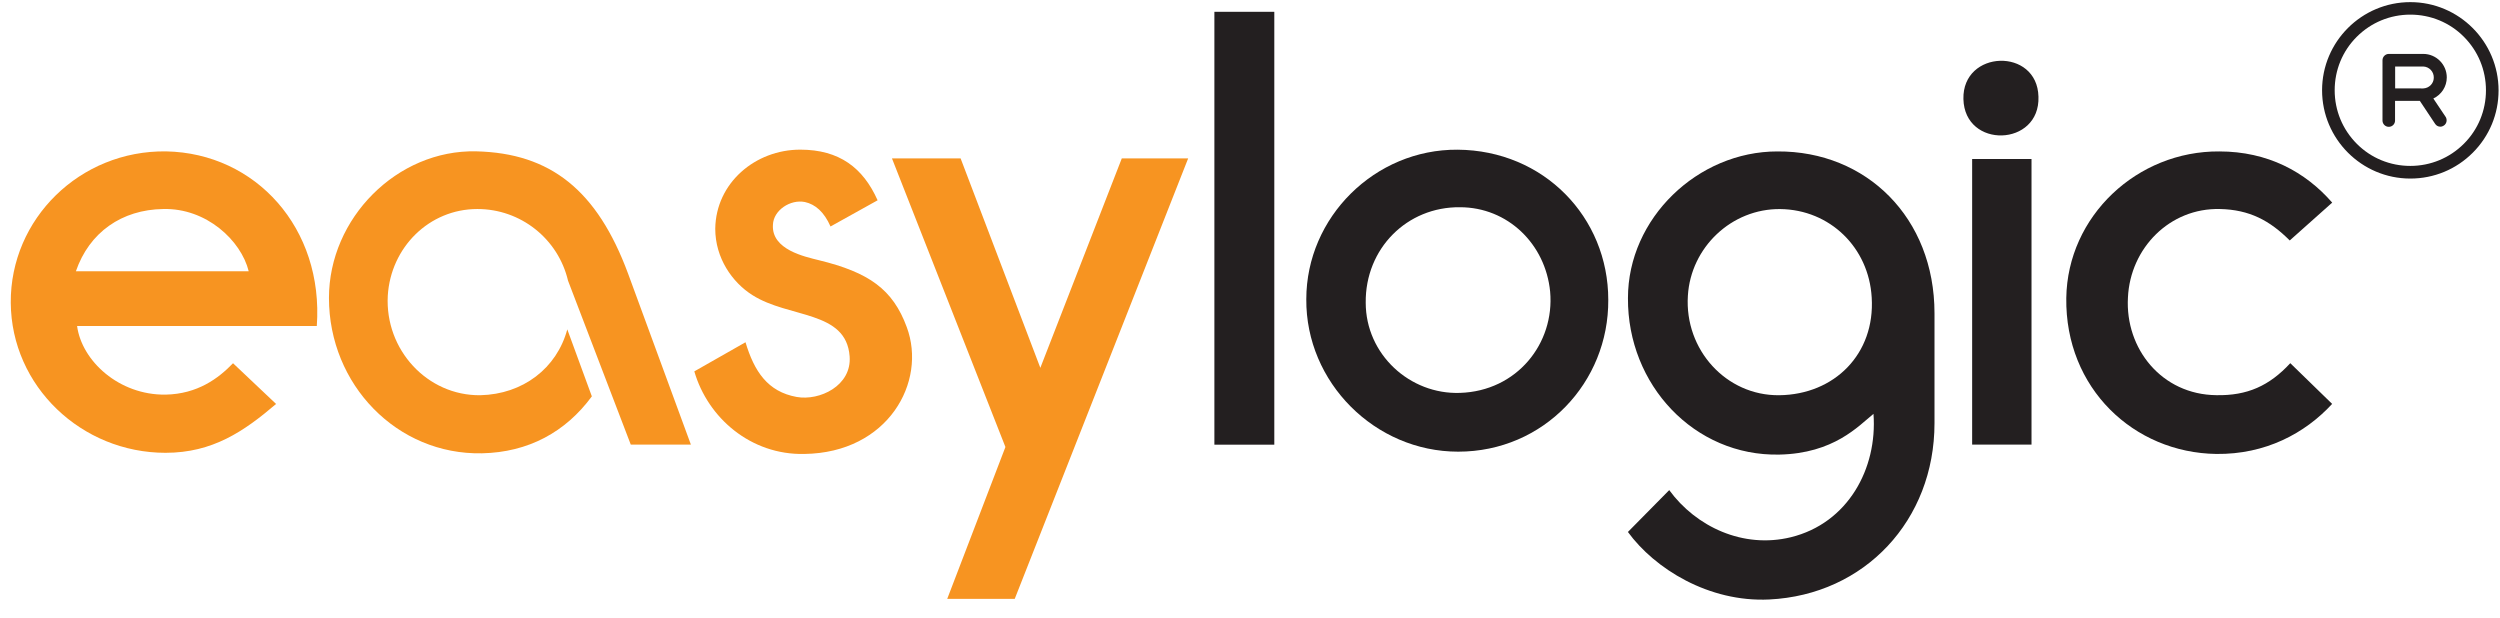 <?xml version="1.0" encoding="utf-8"?>
<!-- Generator: Adobe Illustrator 23.0.1, SVG Export Plug-In . SVG Version: 6.00 Build 0)  -->
<svg version="1.1" id="easylogic-logo-footer" xmlns="http://www.w3.org/2000/svg" xmlns:xlink="http://www.w3.org/1999/xlink"
	 x="0px" y="0px" viewBox="0 0 5040.2 1246.1" style="enable-background:new 0 0 5040.2 1246.1;" xml:space="preserve">
<style type="text/css">
	.st0{fill:#F79421;}
	.st1{fill:#231F20;}
</style>
<title>easylogic</title>
<path class="st0" d="M155.4,657.2c9.4,70.4,84.4,139.6,178.3,138.4c64.5-1.2,106.8-32.8,136.1-63.3l86.8,82.1
	c-64.5,55.1-127.9,98.5-222.9,98.5c-168.9,0-310.9-133.7-312-302.7s139.6-307.3,313.2-305c180.6,3.5,317.9,154.9,303.8,352
	L155.4,657.2z M329,421.4c-83.3,1.2-149,46.9-176,125.5h348.4C486.1,484.7,415.8,419.1,329,421.4"/>
<path class="st0" d="M1143.7,664c-21.1,78.5-89.6,130.9-175.4,132.8c-106.7,1.2-192.4-91.5-186.5-200.6
	c5.9-97.3,83.3-174.8,180.6-174.8c87.1-0.1,162.8,59.8,182.8,144.5l126.5,330.5h121.2l-126.7-344.9
	c-62.2-167.7-156-242.8-306.2-246.4C800.5,301.6,663.2,440,663.2,600.7c0,174.8,137.3,316.7,308.5,313.2
	c93.4-2,168.6-42.8,221.5-114.8L1143.7,664z"/>
<path class="st0" d="M1674.4,456.6c-12.9-29.3-30.5-44.6-51.6-49.3c-29.4-5.9-63.4,16.5-64.5,45.7c-3.5,50.4,64.5,64.5,92.7,71.6
	c100.9,24.6,149,58.6,177.1,134.9c41,110.3-37.5,253.4-206.5,255.7c-107.9,2.4-194.7-72.8-221.8-166.5L1503,690
	c17.6,58.7,44.6,99.7,103.2,110.3c45.7,8.2,111.4-22.3,106.7-82.1c-7-92.7-122-76.2-195.9-123.2c-41-25.8-75-75-75-133.8
	c1.2-92.6,80.9-159.5,171.3-159.5c78.6,0,126.7,36.4,156,102.1L1674.4,456.6z"/>
<polygon class="st0" points="1909.7,1207.3 2027,901.2 1798.3,319.4 1936.7,319.4 2097.4,741.6 2261.6,319.4 2395.4,319.4 
	2045.8,1207.3 "/>
<rect x="2448.3" y="23.8" class="st1" width="120.8" height="872.7"/>
<path class="st1" d="M2938.6,301.8c173.6,1.2,303.8,136,303.8,302.6c1.2,166.6-130.2,306.2-302.6,306.2
	c-167.8,0-307.4-139.6-306.2-307.3C2633.6,437.8,2772,300.6,2938.6,301.8 M3125.2,587.9c-9.4-96.1-85.6-170.1-181.8-170.1
	c-106.7-1.2-191.2,83.3-190,192.4c0,104.4,89.1,185.4,190,181.9C3058.3,788.5,3134.6,692.3,3125.2,587.9"/>
<path class="st1" d="M3583.4,305.3c179.5-1.1,316.7,133.7,316.7,326.2v221.7c0,195.9-140.8,346-333.1,355.4
	c-122,5.9-231.1-62.1-285-136.1l83.3-84.4c54,73.9,149,118.5,245.2,95c115-28.2,174.8-138.4,166.6-248.7
	c-30.5,24.6-79.8,79.8-190,82.1c-171.2,3.5-306.1-140.7-305-315.5C3282,440.2,3422.8,305.2,3583.4,305.3 M3402.9,596.2
	c-7,109.1,77.4,201.8,184.1,200.6c111.4-1.2,193.6-83.3,186.5-197c-5.8-100.9-84.4-177.1-184.2-178.3
	C3490.8,420.4,3408.7,498.9,3402.9,596.2"/>
<path class="st1" d="M3958.4,199.7c-2.4-99.7,149-104.4,151.3-4.7C4113.2,295.9,3960.8,300.6,3958.4,199.7 M4095.7,320.5v575.9H3976
	V320.5H4095.7z"/>
<path class="st1" d="M4475.4,421.4c-100.9-2.4-180.6,78.6-185.3,178.3c-5.9,103.2,68,195.9,178.3,197c62.2,1.2,106.8-18.8,149-64.5
	l84.4,82.1c-55.1,59.8-134.9,102-233.4,100.9c-166.6-2.3-305-132.5-302.6-314.3c2.3-165.4,143.1-296.8,308.5-295.6
	c97.4,0,173.6,41.1,227.6,103.2l-85.6,76.3C4576.3,444.8,4535.2,422.6,4475.4,421.4"/>
<path class="st1" d="M4859.4,360c-98.1,0-177.9-79.9-177.9-178c0-98,79.8-177.7,177.9-177.7s177.9,79.9,177.9,178
	c0,47.5-18.5,92.1-52,125.6C4951.7,341.5,4907,360,4859.4,360z M4859.4,29.5c-40.8,0-79.1,15.9-107.9,44.6s-44.6,67.1-44.6,107.9
	s15.9,79.1,44.6,107.9s67.1,44.6,107.9,44.6s79.1-15.9,107.9-44.6s44.6-67.1,44.6-107.9s-15.9-79.1-44.6-107.9
	S4900.2,29.5,4859.4,29.5z"/>
<path class="st1" d="M4816,255.7c-7,0-12.7-5.7-12.7-12.7V121.4c0-6.9,5.8-12.7,12.7-12.7h69.5c26.1,0,47.4,21.3,47.4,47.4
	c0,18.3-10.7,34.8-27.1,42.5l24.9,37.2l0.1,0.1c3.4,5.9,1.8,13.3-3.6,17.1c-2.1,1.5-4.6,2.4-7.3,2.4l0,0c-4.1,0-8-2-10.3-5.4
	l-31-46.6h-50V243C4828.7,250,4823,255.7,4816,255.7z M4885.4,178.3c11.8-0.5,21.1-9.8,21.3-21.3c0.2-6-1.9-11.6-5.9-15.9
	c-4-4.3-9.5-6.8-15.3-7h-56.7v44.1L4885.4,178.3L4885.4,178.3z"/>
</svg>
